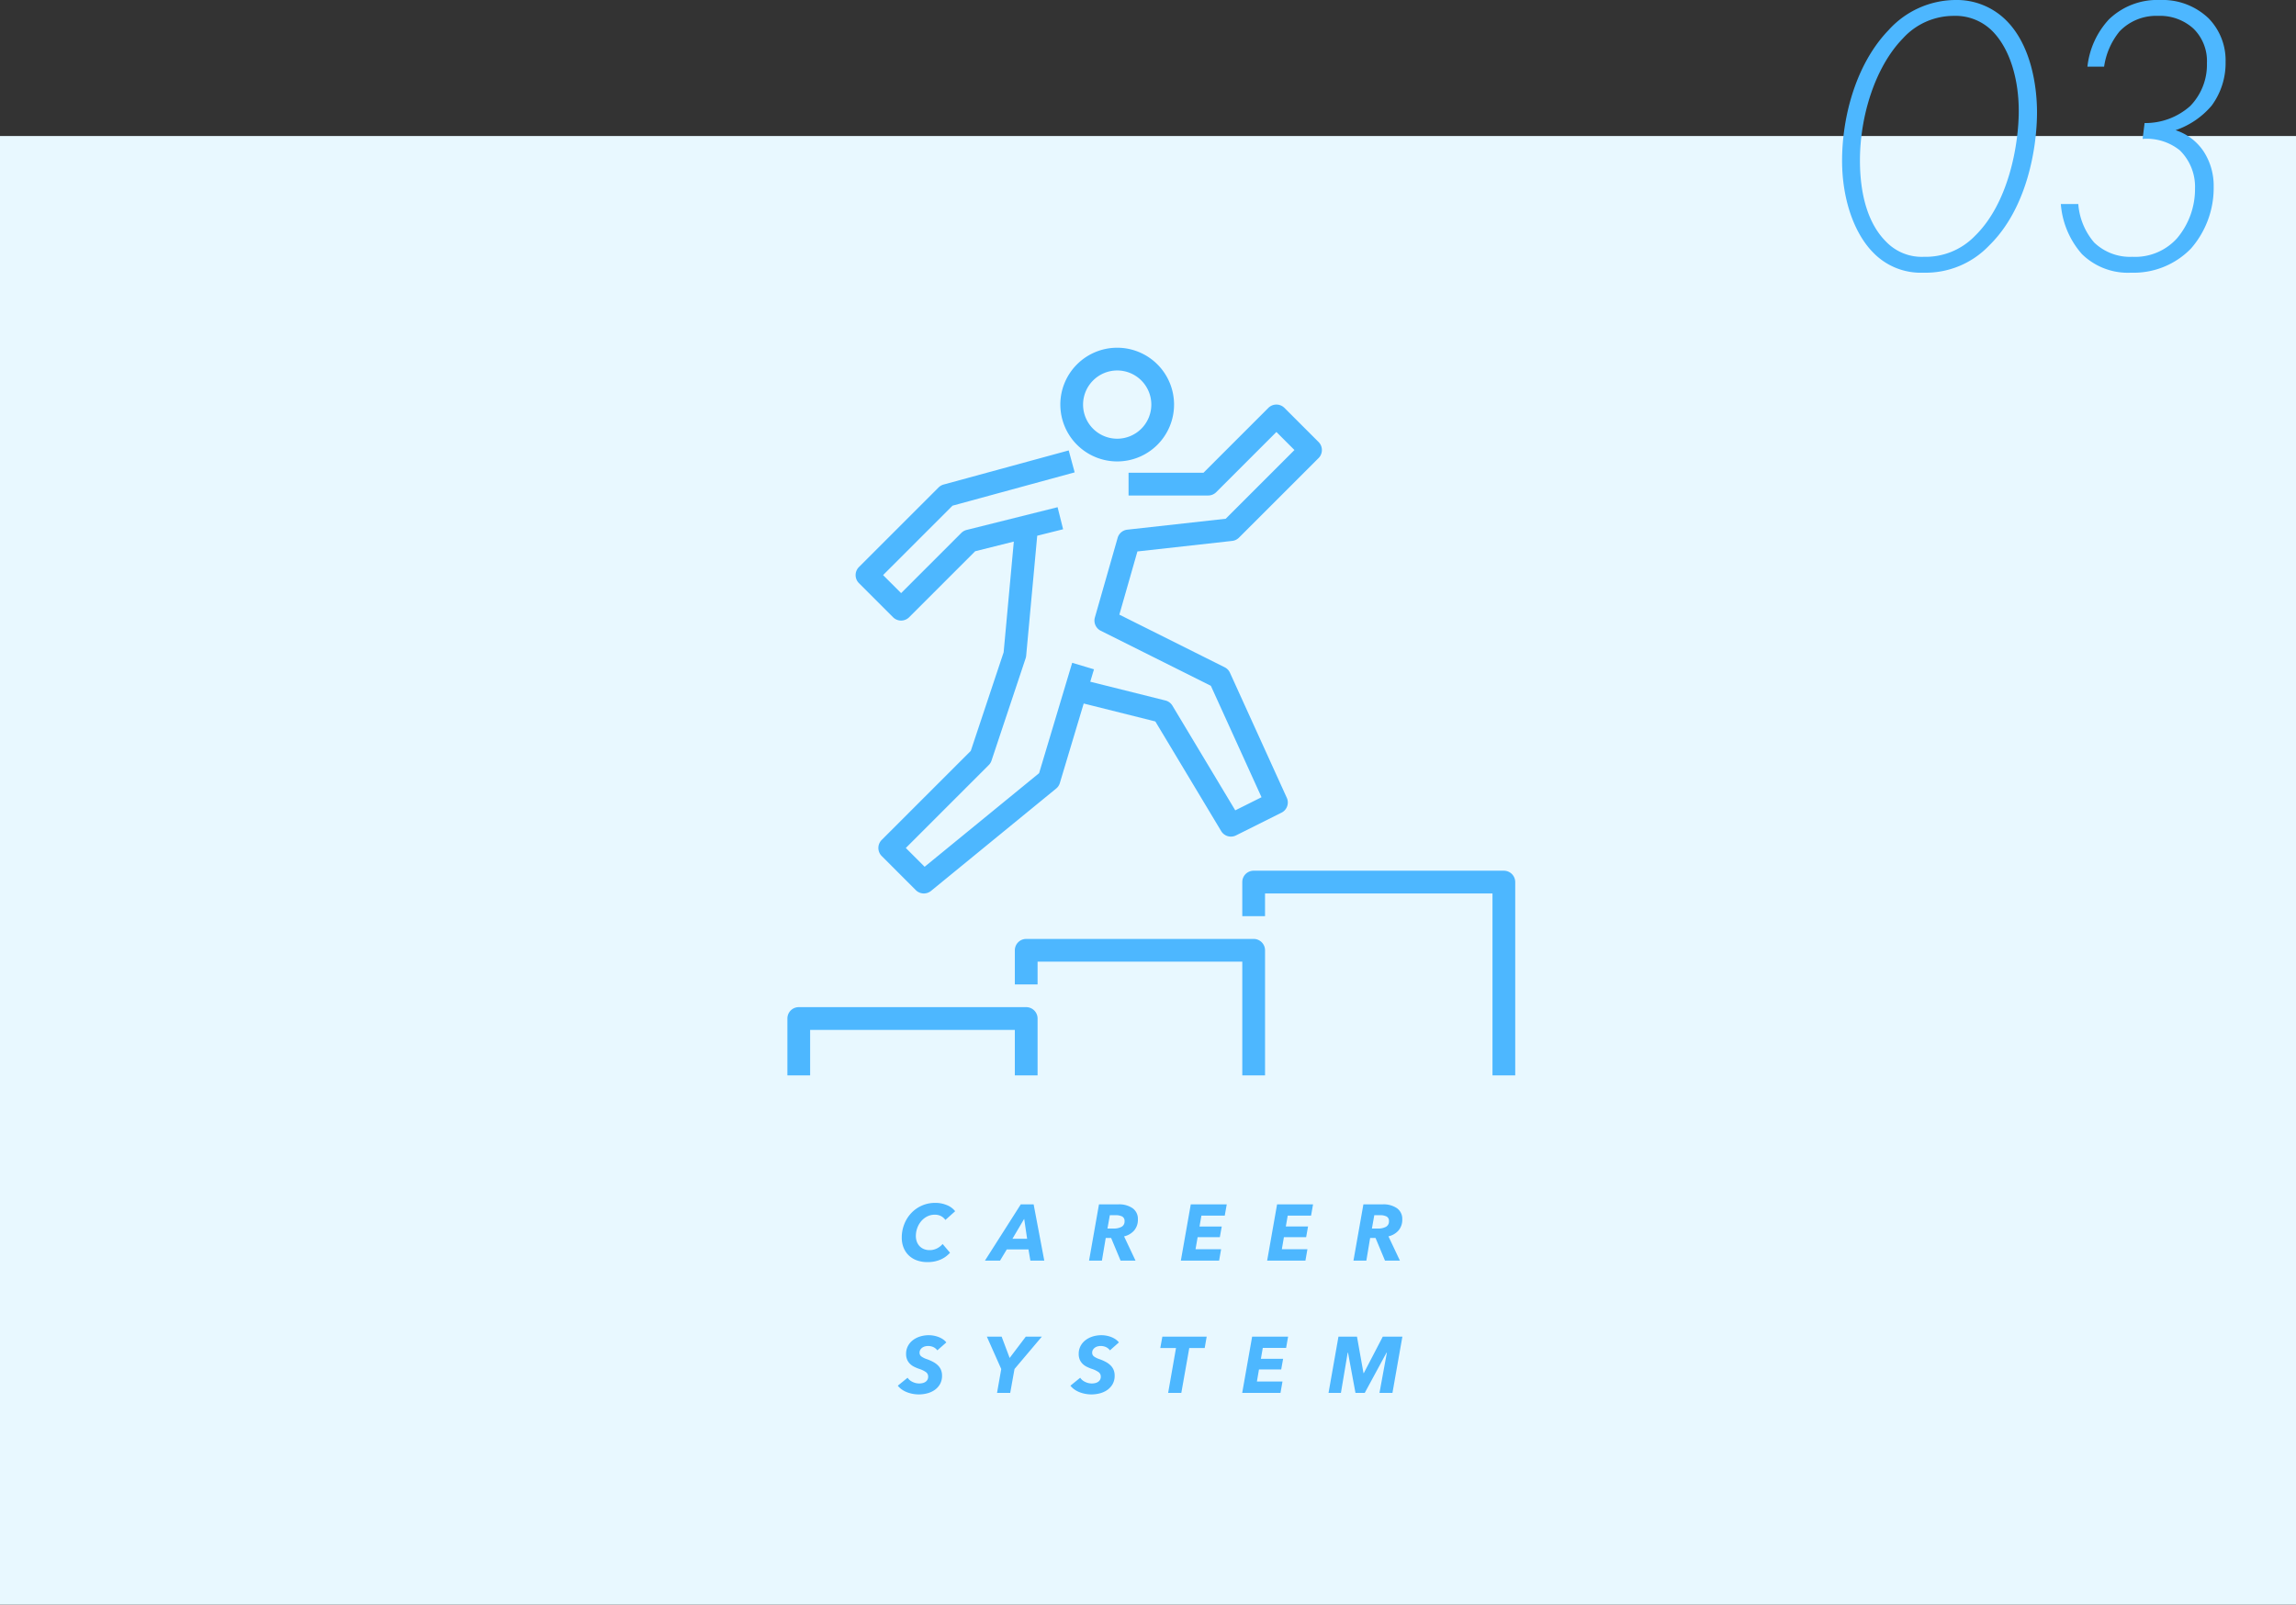 <svg xmlns="http://www.w3.org/2000/svg" width="347" height="242.56" viewBox="0 0 347 242.56">
  <rect x="0" y="0" width="347" height="242.56" fill="#333333" stroke="none"/>
  <g id="Group_13700" data-name="Group 13700" transform="translate(-1013 -15265.44)">
    <rect id="Rectangle_5921" data-name="Rectangle 5921" width="347" height="222" transform="translate(1013 15286)" fill="#e8f8ff"/>
    <path id="Path_14708" data-name="Path 14708" d="M21.06-40.56A13.72,13.72,0,0,0,10.98-36C6.12-30.96,3.96-23.04,3.96-16.26c0,5.76,1.8,10.98,4.74,13.92a9.984,9.984,0,0,0,7.56,3,13.236,13.236,0,0,0,9.96-4.14c5.76-5.64,7.2-14.88,7.2-20.1,0-4.14-.96-10.08-4.5-13.74A10.575,10.575,0,0,0,21.06-40.56ZM16.32-1.74a7.462,7.462,0,0,1-5.76-2.34c-2.34-2.34-3.9-6.36-3.9-12.24,0-6.66,2.28-14.1,6.48-18.42a10.353,10.353,0,0,1,7.68-3.42,7.863,7.863,0,0,1,6.12,2.58c2.52,2.76,3.72,7.26,3.72,11.76,0,5.22-1.56,13.98-6.6,18.9A10.358,10.358,0,0,1,16.32-1.74Zm20.7-7.98A12.921,12.921,0,0,0,40.2-2.16,9.907,9.907,0,0,0,47.64.66,12.047,12.047,0,0,0,56.7-3a13.935,13.935,0,0,0,3.42-9.36,9.5,9.5,0,0,0-1.5-5.28,8.076,8.076,0,0,0-4.26-3.24,12.38,12.38,0,0,0,5.46-3.72,10.832,10.832,0,0,0,2.1-6.6,9.077,9.077,0,0,0-2.58-6.6,10.058,10.058,0,0,0-7.32-2.76,10.514,10.514,0,0,0-7.74,2.94,12.485,12.485,0,0,0-3.24,7.14h2.52a10.886,10.886,0,0,1,2.34-5.34,7.661,7.661,0,0,1,5.82-2.34,7.52,7.52,0,0,1,5.34,1.92,6.865,6.865,0,0,1,2.04,5.22,8.957,8.957,0,0,1-2.52,6.48,10.157,10.157,0,0,1-6.9,2.58l-.3,2.4a7.952,7.952,0,0,1,5.64,1.74,7.727,7.727,0,0,1,2.28,5.76,11.521,11.521,0,0,1-2.7,7.5,8.51,8.51,0,0,1-6.78,2.82A7.834,7.834,0,0,1,42.06-3.9a10.076,10.076,0,0,1-2.4-5.82Z" transform="translate(1287.438 15306)" fill="#4db7ff"/>
    <path id="Union_5" data-name="Union 5" d="M106.563,110V82.5H72.188v3.439H68.749V80.781a1.72,1.72,0,0,1,1.72-1.719h37.812A1.72,1.72,0,0,1,110,80.781V110Zm-37.813,0V92.813H37.812V96.25H34.375V91.094a1.72,1.72,0,0,1,1.719-1.719H70.47a1.72,1.72,0,0,1,1.719,1.719V110Zm-34.375,0v-6.874H3.437V110H0v-8.593a1.72,1.72,0,0,1,1.719-1.72H36.093a1.719,1.719,0,0,1,1.719,1.72V110ZM19.41,82,14.253,76.84a1.718,1.718,0,0,1,0-2.43L27.717,60.947l4.965-14.9L34.221,29.31,28.379,30.77,18.4,40.746a1.716,1.716,0,0,1-2.43,0l-5.157-5.156a1.718,1.718,0,0,1,0-2.43L22.847,21.129a1.724,1.724,0,0,1,.763-.444l18.907-5.156.9,3.317L24.956,23.882,14.462,34.375,17.187,37.1l9.1-9.1a1.724,1.724,0,0,1,.8-.452l13.75-3.437.835,3.334-3.915.979L36.087,46.564a1.815,1.815,0,0,1-.08.385L30.849,62.418a1.711,1.711,0,0,1-.416.673L17.9,75.625l2.842,2.842,17.3-14.151,5-16.685,3.293.987-.562,1.874,11.365,2.841a1.711,1.711,0,0,1,1.055.783l9.495,15.821,3.969-1.983L64,51.109,47.356,42.788a1.722,1.722,0,0,1-.883-2.011l3.439-12.032a1.716,1.716,0,0,1,1.462-1.236l14.869-1.651,10.39-10.39-2.726-2.726-9.1,9.1a1.713,1.713,0,0,1-1.216.5H51.562V18.906h11.32L72.691,9.1a1.718,1.718,0,0,1,2.43,0l5.157,5.156a1.72,1.72,0,0,1,0,2.432L68.247,28.715a1.717,1.717,0,0,1-1.026.493L52.9,30.8l-2.73,9.552,15.913,7.954a1.718,1.718,0,0,1,.8.826l8.594,18.907a1.719,1.719,0,0,1-.8,2.249L67.8,73.726a1.718,1.718,0,0,1-2.241-.654L55.61,56.5,44.783,53.788,41.178,65.806a1.718,1.718,0,0,1-.558.837L21.714,82.111A1.719,1.719,0,0,1,19.41,82Zm21.84-73.4a8.594,8.594,0,1,1,8.593,8.593A8.6,8.6,0,0,1,41.251,8.594Zm3.437,0a5.157,5.157,0,1,0,5.156-5.157A5.162,5.162,0,0,0,44.688,8.594Z" transform="translate(1132 15318)" fill="#4db7ff" stroke="rgba(0,0,0,0)" stroke-miterlimit="10" stroke-width="1"/>
    <path id="Path_14578" data-name="Path 14578" d="M-30.42-1.188A4.731,4.731,0,0,1-31-.654a3.87,3.87,0,0,1-.756.456,4.591,4.591,0,0,1-.936.312,5.147,5.147,0,0,1-1.122.114,4.681,4.681,0,0,1-1.62-.264,3.446,3.446,0,0,1-1.224-.75,3.337,3.337,0,0,1-.78-1.17,4.006,4.006,0,0,1-.276-1.512,5.473,5.473,0,0,1,.384-2.052A5.217,5.217,0,0,1-36.27-7.194a4.931,4.931,0,0,1,1.6-1.122,4.905,4.905,0,0,1,2-.408,4.452,4.452,0,0,1,1.812.354,2.931,2.931,0,0,1,1.212.906l-1.476,1.32a1.818,1.818,0,0,0-.606-.552,1.926,1.926,0,0,0-1-.24,2.483,2.483,0,0,0-1.158.27,2.91,2.91,0,0,0-.9.72,3.364,3.364,0,0,0-.588,1.032,3.526,3.526,0,0,0-.21,1.206,2.446,2.446,0,0,0,.138.822,1.956,1.956,0,0,0,.4.678,1.885,1.885,0,0,0,.654.456,2.241,2.241,0,0,0,.894.168,2.453,2.453,0,0,0,1.068-.24,2.7,2.7,0,0,0,.888-.684ZM-18.276,0l-.288-1.692H-21.84L-22.86,0h-2.28l5.412-8.5h1.944L-16.176,0Zm-.936-6.312L-20.988-3.3h2.22ZM-2.388,0H-4.644L-6.072-3.42h-.816L-7.464,0H-9.408l1.5-8.5H-5a3.563,3.563,0,0,1,2.19.594A1.964,1.964,0,0,1-2.028-6.24a2.49,2.49,0,0,1-.564,1.686,2.866,2.866,0,0,1-1.524.894ZM-5.736-4.848a2.454,2.454,0,0,0,1.248-.264.9.9,0,0,0,.444-.84.735.735,0,0,0-.372-.72,2.184,2.184,0,0,0-1-.192h-.852l-.36,2.016ZM4.464,0l1.5-8.5H11.4l-.3,1.7H7.572L7.284-5.148h3.36L10.356-3.54H7L6.684-1.716h3.864L10.248,0ZM17.508,0l1.5-8.5h5.436l-.3,1.7H20.616l-.288,1.644h3.36L23.4-3.54H20.04l-.312,1.824h3.864L23.292,0ZM37.572,0H35.316L33.888-3.42h-.816L32.5,0H30.552l1.5-8.5h2.9a3.563,3.563,0,0,1,2.19.594,1.964,1.964,0,0,1,.786,1.662,2.49,2.49,0,0,1-.564,1.686,2.866,2.866,0,0,1-1.524.894ZM34.224-4.848a2.454,2.454,0,0,0,1.248-.264.9.9,0,0,0,.444-.84.735.735,0,0,0-.372-.72,2.184,2.184,0,0,0-1-.192H33.7l-.36,2.016ZM-32.34,13.568a1.555,1.555,0,0,0-.6-.492,1.878,1.878,0,0,0-.8-.168,1.877,1.877,0,0,0-.432.054,1.241,1.241,0,0,0-.414.18,1.125,1.125,0,0,0-.312.318.834.834,0,0,0-.126.468.673.673,0,0,0,.282.57,3.048,3.048,0,0,0,.786.39,6.666,6.666,0,0,1,.984.426,3.143,3.143,0,0,1,.732.534,2.068,2.068,0,0,1,.456.678,2.232,2.232,0,0,1,.156.858,2.535,2.535,0,0,1-.318,1.308,2.715,2.715,0,0,1-.822.882,3.5,3.5,0,0,1-1.128.5,5.081,5.081,0,0,1-1.236.156,5.024,5.024,0,0,1-.912-.084,4.89,4.89,0,0,1-.876-.246,3.636,3.636,0,0,1-.78-.414,2.808,2.808,0,0,1-.612-.576l1.476-1.2a1.811,1.811,0,0,0,.744.624,2.251,2.251,0,0,0,1,.24,2.372,2.372,0,0,0,.51-.054,1.3,1.3,0,0,0,.438-.18.949.949,0,0,0,.306-.324.935.935,0,0,0,.114-.474.819.819,0,0,0-.36-.7,3.7,3.7,0,0,0-.96-.462,6.713,6.713,0,0,1-.786-.324,2.444,2.444,0,0,1-.636-.444,2.006,2.006,0,0,1-.432-.63,2.171,2.171,0,0,1-.162-.882,2.509,2.509,0,0,1,.27-1.17,2.677,2.677,0,0,1,.738-.888,3.445,3.445,0,0,1,1.092-.564,4.379,4.379,0,0,1,1.332-.2,4.1,4.1,0,0,1,.756.072,4.115,4.115,0,0,1,.738.21,3.271,3.271,0,0,1,.654.342,2.177,2.177,0,0,1,.5.468Zm11.664,2.82L-21.324,20h-1.992l.636-3.612L-24.852,11.5h2.232l1.212,3.216,2.436-3.216h2.424Zm14.424-2.82a1.555,1.555,0,0,0-.6-.492,1.878,1.878,0,0,0-.8-.168,1.877,1.877,0,0,0-.432.054,1.241,1.241,0,0,0-.414.18,1.125,1.125,0,0,0-.312.318.834.834,0,0,0-.126.468.673.673,0,0,0,.282.57,3.048,3.048,0,0,0,.786.39,6.666,6.666,0,0,1,.984.426,3.143,3.143,0,0,1,.732.534,2.068,2.068,0,0,1,.456.678,2.232,2.232,0,0,1,.156.858,2.535,2.535,0,0,1-.318,1.308,2.715,2.715,0,0,1-.822.882,3.5,3.5,0,0,1-1.128.5,5.081,5.081,0,0,1-1.236.156,5.024,5.024,0,0,1-.912-.084,4.89,4.89,0,0,1-.876-.246,3.636,3.636,0,0,1-.78-.414,2.808,2.808,0,0,1-.612-.576l1.476-1.2a1.811,1.811,0,0,0,.744.624,2.251,2.251,0,0,0,1,.24,2.372,2.372,0,0,0,.51-.054,1.3,1.3,0,0,0,.438-.18.949.949,0,0,0,.306-.324.935.935,0,0,0,.114-.474.819.819,0,0,0-.36-.7,3.7,3.7,0,0,0-.96-.462,6.713,6.713,0,0,1-.786-.324,2.444,2.444,0,0,1-.636-.444,2.006,2.006,0,0,1-.432-.63,2.171,2.171,0,0,1-.162-.882,2.509,2.509,0,0,1,.27-1.17,2.677,2.677,0,0,1,.738-.888,3.445,3.445,0,0,1,1.092-.564,4.379,4.379,0,0,1,1.332-.2,4.1,4.1,0,0,1,.756.072,4.115,4.115,0,0,1,.738.21A3.271,3.271,0,0,1-5.4,11.9a2.177,2.177,0,0,1,.5.468ZM5.736,13.22,4.536,20H2.544l1.188-6.78H1.356L1.668,11.5h6.7l-.3,1.716Zm8,6.78,1.5-8.5h5.436l-.3,1.7H16.848l-.288,1.644h3.36l-.288,1.608h-3.36l-.312,1.824h3.864L19.524,20Zm20.748,0L35.6,13.916h-.048L32.256,20h-1.4l-1.128-6.084h-.048L28.656,20H26.784l1.5-8.5h2.8l.984,5.508h.048L34.98,11.5h2.964l-1.5,8.5Z" transform="translate(1187 15456)" fill="#4db7ff" stroke="rgba(0,0,0,0)" stroke-miterlimit="10" stroke-width="1"/>
  </g>
</svg>

